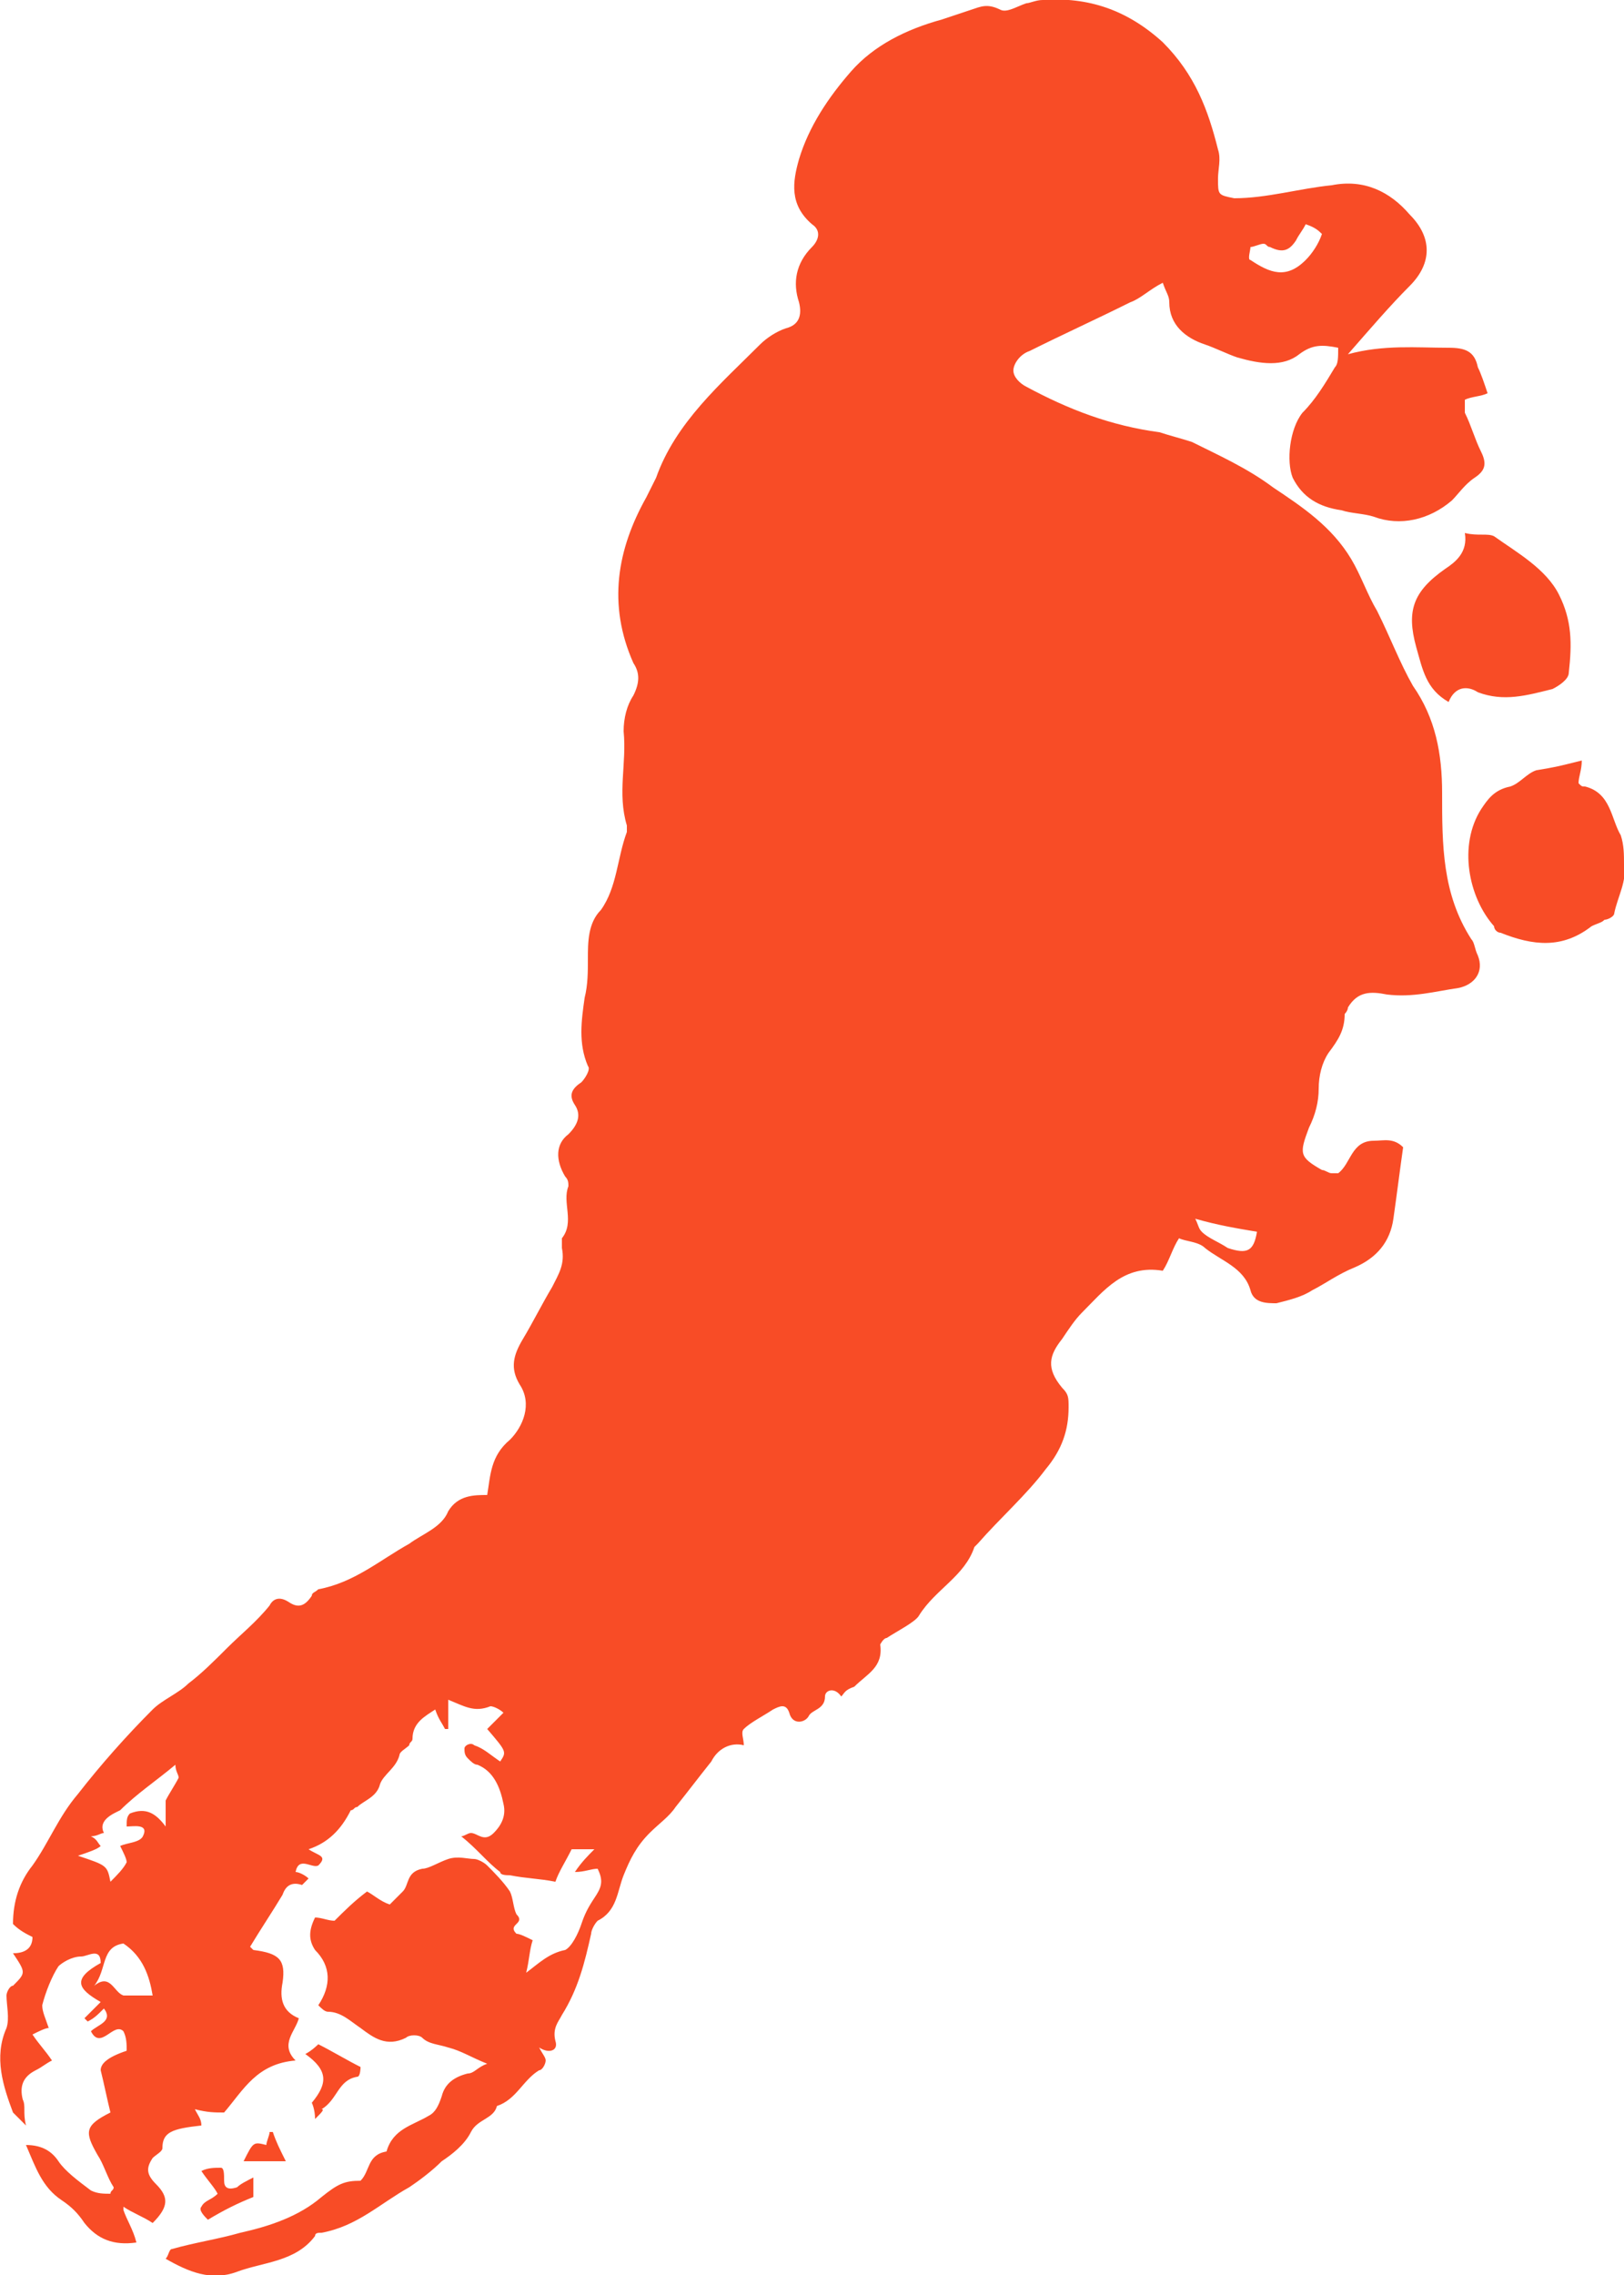 <?xml version="1.0" encoding="utf-8"?>
<!-- Generator: Adobe Illustrator 26.0.1, SVG Export Plug-In . SVG Version: 6.00 Build 0)  -->
<svg version="1.1" id="Layer_1" xmlns="http://www.w3.org/2000/svg" xmlns:xlink="http://www.w3.org/1999/xlink" x="0px" y="0px"
	 viewBox="0 0 50 70" style="enable-background:new 0 0 50 70;" xml:space="preserve">
<style type="text/css">
	.st0{fill:#F84C26;}
</style>
<g>
	<path class="st0" d="M3.8,68c0.1,0.3,0.3,0.6,0.4,1c-0.7,0.1-1.2-0.1-1.6-0.6c-0.2-0.3-0.4-0.5-0.7-0.7c-0.6-0.4-0.8-1-1.1-1.7
		c0.5,0,0.8,0.2,1,0.5s0.6,0.6,1,0.9c0.2,0.1,0.4,0.1,0.6,0.1c0-0.1,0.1-0.1,0.1-0.2c-0.2-0.3-0.3-0.7-0.5-1
		c-0.4-0.7-0.4-0.9,0.4-1.3c-0.1-0.4-0.2-0.9-0.3-1.3c0-0.2,0.2-0.4,0.8-0.6c0-0.2,0-0.4-0.1-0.6c-0.3-0.3-0.7,0.6-1,0
		c0.2-0.2,0.7-0.3,0.4-0.7C3,62,2.9,62.1,2.7,62.2c0,0-0.1-0.1-0.1-0.1c0.2-0.2,0.3-0.3,0.5-0.5c-0.7-0.4-0.9-0.7,0-1.2
		c0-0.5-0.4-0.2-0.6-0.2c-0.3,0-0.6,0.2-0.7,0.3c-0.2,0.3-0.4,0.8-0.5,1.2c0,0.2,0.1,0.4,0.2,0.7c-0.1,0-0.3,0.1-0.5,0.2
		c0.2,0.3,0.4,0.5,0.6,0.8c-0.2,0.1-0.3,0.2-0.5,0.3c-0.4,0.2-0.5,0.5-0.4,0.9c0.1,0.2,0,0.4,0.1,0.8C0.5,65.1,0.4,65,0.4,65
		c-0.3-0.8-0.6-1.7-0.2-2.6c0.1-0.3,0-0.7,0-1c0-0.1,0.1-0.3,0.2-0.3c0.4-0.4,0.4-0.4,0-1C0.7,60.1,1,60,1,59.6
		c-0.2-0.1-0.4-0.2-0.6-0.4c0-0.7,0.2-1.3,0.6-1.8c0.5-0.7,0.8-1.5,1.4-2.2c0.7-0.9,1.5-1.8,2.3-2.6c0.3-0.3,0.8-0.5,1.1-0.8
		c0.4-0.3,0.8-0.7,1.2-1.1c0.4-0.4,0.9-0.8,1.3-1.3c0.1-0.2,0.3-0.3,0.6-0.1c0.3,0.2,0.5,0.1,0.7-0.2C9.6,49,9.7,49,9.8,48.9
		c1.1-0.2,1.9-0.9,2.8-1.4c0.4-0.3,1-0.5,1.2-1C14.1,46,14.6,46,15,46c0.1-0.6,0.1-1.2,0.7-1.7c0.4-0.4,0.7-1.1,0.3-1.7
		c-0.3-0.5-0.2-0.9,0.1-1.4c0.3-0.5,0.6-1.1,0.9-1.6c0.2-0.4,0.4-0.7,0.3-1.2c0-0.1,0-0.2,0-0.3c0.4-0.5,0-1.1,0.2-1.6
		c0-0.1,0-0.2-0.1-0.3c-0.3-0.5-0.3-1,0.1-1.3c0.3-0.3,0.4-0.6,0.2-0.9c-0.2-0.3-0.1-0.5,0.2-0.7c0.1-0.1,0.3-0.4,0.2-0.5
		c-0.3-0.7-0.2-1.4-0.1-2.1c0.1-0.4,0.1-0.8,0.1-1.2c0-0.5,0-1.1,0.4-1.5c0.5-0.7,0.5-1.6,0.8-2.4c0-0.1,0-0.1,0-0.2
		c-0.3-1,0-1.9-0.1-2.9c0-0.4,0.1-0.8,0.3-1.1c0.2-0.4,0.2-0.7,0-1c-0.8-1.8-0.5-3.5,0.4-5.1c0.1-0.2,0.2-0.4,0.3-0.6
		c0.6-1.7,2-2.9,3.2-4.1c0.2-0.2,0.5-0.4,0.8-0.5c0.4-0.1,0.5-0.4,0.4-0.8c-0.2-0.6-0.1-1.2,0.4-1.7c0.2-0.2,0.3-0.5,0-0.7
		c-0.7-0.6-0.6-1.3-0.4-2c0.3-1,0.9-1.9,1.6-2.7c0.7-0.8,1.7-1.3,2.8-1.6c0.3-0.1,0.6-0.2,0.9-0.3c0.3-0.1,0.5-0.2,0.9,0
		c0.2,0.1,0.5-0.1,0.8-0.2c0.1,0,0.3-0.1,0.5-0.1c1.4-0.1,2.6,0.3,3.7,1.3c1,1,1.4,2.1,1.7,3.3c0.1,0.3,0,0.6,0,0.9
		c0,0.5,0,0.5,0.5,0.6c1,0,2-0.3,3-0.4c1-0.2,1.8,0.2,2.4,0.9c0.7,0.7,0.7,1.5,0,2.2c-0.6,0.6-1.2,1.3-1.9,2.1
		c1.1-0.3,2.1-0.2,3.1-0.2c0.5,0,0.8,0.1,0.9,0.6c0.1,0.2,0.2,0.5,0.3,0.8c-0.2,0.1-0.5,0.1-0.7,0.2c0,0.1,0,0.2,0,0.4
		c0.2,0.4,0.3,0.8,0.5,1.2c0.2,0.4,0.1,0.6-0.2,0.8c-0.3,0.2-0.5,0.5-0.7,0.7c-0.7,0.6-1.6,0.8-2.4,0.5c-0.3-0.1-0.7-0.1-1-0.2
		c-0.7-0.1-1.2-0.4-1.5-1c-0.2-0.5-0.1-1.5,0.3-2c0.4-0.4,0.7-0.9,1-1.4c0.1-0.1,0.1-0.3,0.1-0.6c-0.5-0.1-0.8-0.1-1.2,0.2
		c-0.5,0.4-1.2,0.3-1.9,0.1c-0.3-0.1-0.7-0.3-1-0.4c-0.6-0.2-1.1-0.6-1.1-1.3c0-0.2-0.1-0.3-0.2-0.6c-0.4,0.2-0.7,0.5-1,0.6
		c-1,0.5-2.1,1-3.1,1.5c-0.3,0.1-0.5,0.4-0.5,0.6c0,0.2,0.2,0.4,0.4,0.5c1.3,0.7,2.6,1.2,4.1,1.4c0.3,0.1,0.7,0.2,1,0.3
		c0.8,0.4,1.7,0.8,2.5,1.4c0.9,0.6,1.8,1.2,2.4,2.2c0.3,0.5,0.5,1.1,0.8,1.6c0.4,0.8,0.7,1.6,1.1,2.3c0.7,1,0.9,2.1,0.9,3.3
		c0,1.6,0,3.1,0.9,4.5c0.1,0.1,0.1,0.3,0.2,0.5c0.2,0.5-0.1,0.9-0.6,1c-0.7,0.1-1.4,0.3-2.2,0.2c-0.5-0.1-0.9-0.1-1.2,0.4
		c0,0.1-0.1,0.2-0.1,0.2c0,0.5-0.2,0.8-0.5,1.2c-0.2,0.3-0.3,0.7-0.3,1.1c0,0.4-0.1,0.8-0.3,1.2c-0.3,0.8-0.3,0.9,0.4,1.3
		c0.1,0,0.2,0.1,0.3,0.1c0,0,0.1,0,0.2,0c0.4-0.3,0.4-1,1.1-1c0.3,0,0.6-0.1,0.9,0.2c-0.1,0.7-0.2,1.5-0.3,2.2
		c-0.1,0.7-0.5,1.2-1.2,1.5c-0.5,0.2-0.9,0.5-1.3,0.7c-0.3,0.2-0.7,0.3-1.1,0.4c-0.3,0-0.7,0-0.8-0.4c-0.2-0.7-0.9-0.9-1.4-1.3
		c-0.2-0.2-0.6-0.2-0.8-0.3c-0.2,0.3-0.3,0.7-0.5,1c-1.2-0.2-1.8,0.6-2.5,1.3c-0.2,0.2-0.4,0.5-0.6,0.8c-0.4,0.5-0.5,0.9,0,1.5
		c0.2,0.2,0.2,0.3,0.2,0.6c0,0.7-0.2,1.3-0.7,1.9c-0.6,0.8-1.4,1.5-2.1,2.3c0,0-0.1,0.1-0.1,0.1c-0.3,0.9-1.2,1.3-1.7,2.1
		c-0.1,0.2-0.7,0.5-1,0.7c-0.1,0-0.2,0.2-0.2,0.2c0.1,0.7-0.4,0.9-0.8,1.3C26,52,26,52.1,25.9,52.2c-0.2-0.3-0.5-0.2-0.5,0
		c0,0.4-0.4,0.4-0.5,0.6c-0.1,0.2-0.5,0.3-0.6-0.1c-0.1-0.3-0.3-0.2-0.5-0.1c-0.3,0.2-0.7,0.4-0.9,0.6c-0.1,0.1,0,0.3,0,0.5
		c-0.4-0.1-0.8,0.1-1,0.5c-0.4,0.5-0.7,0.9-1.1,1.4c-0.2,0.3-0.5,0.5-0.8,0.8c-0.4,0.4-0.6,0.8-0.8,1.3c-0.2,0.5-0.2,1.1-0.8,1.4
		c-0.1,0.1-0.2,0.3-0.2,0.4c-0.2,0.9-0.4,1.7-0.9,2.5c-0.1,0.2-0.3,0.4-0.2,0.8c0.1,0.3-0.2,0.4-0.5,0.2c0.1,0.2,0.2,0.3,0.2,0.4
		s-0.1,0.3-0.2,0.3c-0.5,0.3-0.7,0.9-1.3,1.1c-0.1,0.4-0.6,0.4-0.8,0.8c-0.2,0.4-0.6,0.7-0.9,0.9c-0.3,0.3-0.7,0.6-1,0.8
		c-0.9,0.5-1.6,1.2-2.7,1.4c-0.1,0-0.2,0-0.2,0.1c-0.6,0.8-1.6,0.8-2.4,1.1c-0.8,0.3-1.5,0-2.2-0.4c0.1-0.1,0.1-0.3,0.2-0.3
		c0.7-0.2,1.4-0.3,2.1-0.5c0.9-0.2,1.8-0.5,2.5-1.1c0.5-0.4,0.7-0.5,1.2-0.5c0.3-0.3,0.2-0.8,0.8-0.9c0.2-0.7,0.8-0.8,1.3-1.1
		c0.2-0.1,0.3-0.3,0.4-0.6c0.1-0.4,0.4-0.6,0.8-0.7c0.2,0,0.3-0.2,0.6-0.3c-0.5-0.2-0.8-0.4-1.2-0.5c-0.3-0.1-0.6-0.1-0.8-0.3
		c-0.1-0.1-0.4-0.1-0.5,0c-0.6,0.3-1,0-1.4-0.3c-0.3-0.2-0.6-0.5-1-0.5c-0.1,0-0.2-0.1-0.3-0.2c0.4-0.6,0.4-1.2-0.1-1.7
		c-0.2-0.3-0.2-0.6,0-1c0.2,0,0.4,0.1,0.6,0.1c0.3-0.3,0.6-0.6,1-0.9c0.2,0.1,0.4,0.3,0.7,0.4c0.1-0.1,0.3-0.3,0.4-0.4
		c0.2-0.2,0.1-0.6,0.6-0.7c0.2,0,0.5-0.2,0.8-0.3s0.6,0,0.8,0c0.1,0,0.3,0.1,0.4,0.2c0.2,0.2,0.5,0.5,0.7,0.8
		c0.1,0.2,0.1,0.5,0.2,0.7c0.3,0.3-0.3,0.3,0,0.6c0.1,0,0.3,0.1,0.5,0.2c-0.1,0.3-0.1,0.6-0.2,1c0.4-0.3,0.7-0.6,1.2-0.7
		c0.2-0.1,0.4-0.5,0.5-0.8c0.1-0.3,0.2-0.5,0.4-0.8c0.2-0.3,0.3-0.5,0.1-0.9c-0.2,0-0.4,0.1-0.7,0.1c0.2-0.3,0.4-0.5,0.6-0.7
		c-0.3,0-0.5,0-0.7,0c-0.2,0.4-0.4,0.7-0.5,1c-0.5-0.1-0.9-0.1-1.4-0.2c-0.1,0-0.3,0-0.3-0.1c-0.4-0.3-0.7-0.7-1.2-1.1
		c0.1,0,0.2-0.1,0.3-0.1c0.2,0,0.4,0.3,0.7,0c0.2-0.2,0.4-0.5,0.3-0.9c-0.1-0.5-0.3-1-0.8-1.2c-0.1,0-0.2-0.1-0.3-0.2
		c-0.1-0.1-0.1-0.2-0.1-0.3c0-0.1,0.2-0.2,0.3-0.1c0.3,0.1,0.5,0.3,0.8,0.5c0.2-0.3,0.2-0.3-0.4-1c0.2-0.2,0.3-0.3,0.5-0.5
		c-0.1-0.1-0.3-0.2-0.4-0.2c-0.5,0.2-0.8,0-1.3-0.2c0,0.3,0,0.6,0,0.9c-0.1,0-0.1,0-0.1,0c-0.1-0.2-0.2-0.3-0.3-0.6
		c-0.3,0.2-0.7,0.4-0.7,0.9c0,0.1-0.1,0.1-0.1,0.2c-0.1,0.1-0.3,0.2-0.3,0.3c-0.1,0.4-0.5,0.6-0.6,0.9c-0.1,0.4-0.5,0.5-0.7,0.7
		c-0.1,0-0.1,0.1-0.2,0.1c-0.3,0.6-0.7,1-1.3,1.2c0.3,0.2,0.6,0.2,0.3,0.5c-0.2,0.1-0.6-0.3-0.7,0.2c0.1,0,0.3,0.1,0.4,0.2
		c-0.1,0.1-0.2,0.2-0.2,0.2c-0.3-0.1-0.5,0-0.6,0.3c-0.3,0.5-0.7,1.1-1,1.6c0,0,0.1,0.1,0.1,0.1c0.8,0.1,1,0.3,0.9,1
		c-0.1,0.5,0,0.9,0.5,1.1c-0.1,0.4-0.6,0.8-0.1,1.3c-1.2,0.1-1.6,0.9-2.2,1.6c-0.3,0-0.5,0-0.9-0.1c0.1,0.2,0.2,0.3,0.2,0.5
		C5.3,65.5,5,65.6,5,66.1c0,0.1-0.2,0.2-0.3,0.3c-0.2,0.3-0.2,0.5,0.1,0.8c0.4,0.4,0.4,0.7-0.1,1.2c-0.3-0.2-0.6-0.3-0.9-0.5
		C3.8,67.9,3.8,68,3.8,68z M4,55.8c0.5-0.2,0.8,0,1.1,0.4c0-0.2,0-0.3,0-0.5c0-0.1,0-0.2,0-0.3c0.1-0.2,0.3-0.5,0.4-0.7
		c0-0.1-0.1-0.2-0.1-0.4c-0.6,0.5-1.2,0.9-1.7,1.4C3.5,55.8,3,56,3.2,56.4c-0.1,0-0.2,0.1-0.4,0.1c0.2,0.1,0.2,0.2,0.3,0.3
		C3,56.9,2.7,57,2.4,57.1c0.9,0.3,0.9,0.3,1,0.8c0.2-0.2,0.4-0.4,0.5-0.6c0-0.1-0.1-0.3-0.2-0.5c0.2-0.1,0.6-0.1,0.7-0.3
		c0.2-0.4-0.3-0.3-0.5-0.3C3.9,56,3.9,55.9,4,55.8z M40.2,6.9c-0.1,0.2-0.2,0.3-0.3,0.5c-0.2,0.3-0.4,0.4-0.8,0.2
		c-0.1,0-0.1-0.1-0.2-0.1c-0.1,0-0.3,0.1-0.4,0.1c0,0.1-0.1,0.4,0,0.4c0.6,0.4,1.1,0.6,1.7,0c0.2-0.2,0.4-0.5,0.5-0.8
		C40.6,7.1,40.5,7,40.2,6.9z M2.9,61.1c0.5-0.4,0.6,0.2,0.9,0.3c0.3,0,0.6,0,0.9,0c-0.1-0.6-0.3-1.2-0.9-1.6
		C3.1,59.9,3.3,60.6,2.9,61.1z M36.8,37.5c0.1,0.2,0.1,0.3,0.2,0.4c0.2,0.2,0.5,0.3,0.8,0.5c0.6,0.2,0.8,0.1,0.9-0.5
		C38.1,37.8,37.5,37.7,36.8,37.5z"/>
	<path class="st0" d="M48.7,23.4c0,0.3-0.1,0.5-0.1,0.7c0.1,0.1,0.1,0.1,0.2,0.1c0.8,0.2,0.8,1,1.1,1.5c0.1,0.3,0.1,0.6,0.1,0.9
		c0.1,0.5-0.2,1-0.3,1.5c0,0.1-0.2,0.2-0.3,0.2c-0.1,0.1-0.2,0.1-0.4,0.2c-0.9,0.7-1.8,0.6-2.8,0.2c-0.1,0-0.2-0.1-0.2-0.2
		c-0.8-0.9-1.1-2.5-0.4-3.6c0.2-0.3,0.4-0.6,0.9-0.7c0.3-0.1,0.5-0.4,0.8-0.5C47.9,23.6,47.9,23.6,48.7,23.4z"/>
	<path class="st0" d="M45.1,16.4c0.4,0.1,0.7,0,0.9,0.1c0.7,0.5,1.6,1,2,1.8c0.4,0.8,0.4,1.5,0.3,2.4c0,0.2-0.3,0.4-0.5,0.5
		c-0.8,0.2-1.5,0.4-2.3,0.1c-0.3-0.2-0.7-0.2-0.9,0.3c-0.7-0.4-0.8-1-1-1.7c-0.3-1.1-0.1-1.7,0.9-2.4C44.8,17.3,45.2,17,45.1,16.4z"
		/>
	<path class="st0" d="M9.7,65.2c0-0.3-0.1-0.5-0.1-0.5c0.5-0.6,0.5-1-0.2-1.5c0.2-0.1,0.4-0.3,0.4-0.3c0.4,0.2,0.9,0.5,1.3,0.7
		c0,0,0,0.3-0.1,0.3c-0.6,0.1-0.6,0.7-1.1,1C10,64.9,9.9,65,9.7,65.2z"/>
	<path class="st0" d="M7.8,67.6c-0.5,0.2-0.9,0.4-1.4,0.7c-0.1-0.1-0.3-0.3-0.2-0.4c0.1-0.2,0.3-0.2,0.5-0.4
		c-0.1-0.2-0.3-0.4-0.5-0.7c0.2-0.1,0.4-0.1,0.6-0.1c0.1,0,0.1,0.2,0.1,0.4c0,0.2,0.1,0.3,0.4,0.2c0.1-0.1,0.3-0.2,0.5-0.3
		C7.8,67.3,7.8,67.5,7.8,67.6z"/>
	<path class="st0" d="M7.5,66.5c0.3-0.6,0.3-0.6,0.7-0.5c0-0.1,0.1-0.3,0.1-0.4c0.1,0,0.1,0,0.1,0c0.1,0.3,0.2,0.5,0.4,0.9
		C8.4,66.5,8,66.5,7.5,66.5z"/>
</g>
</svg>
